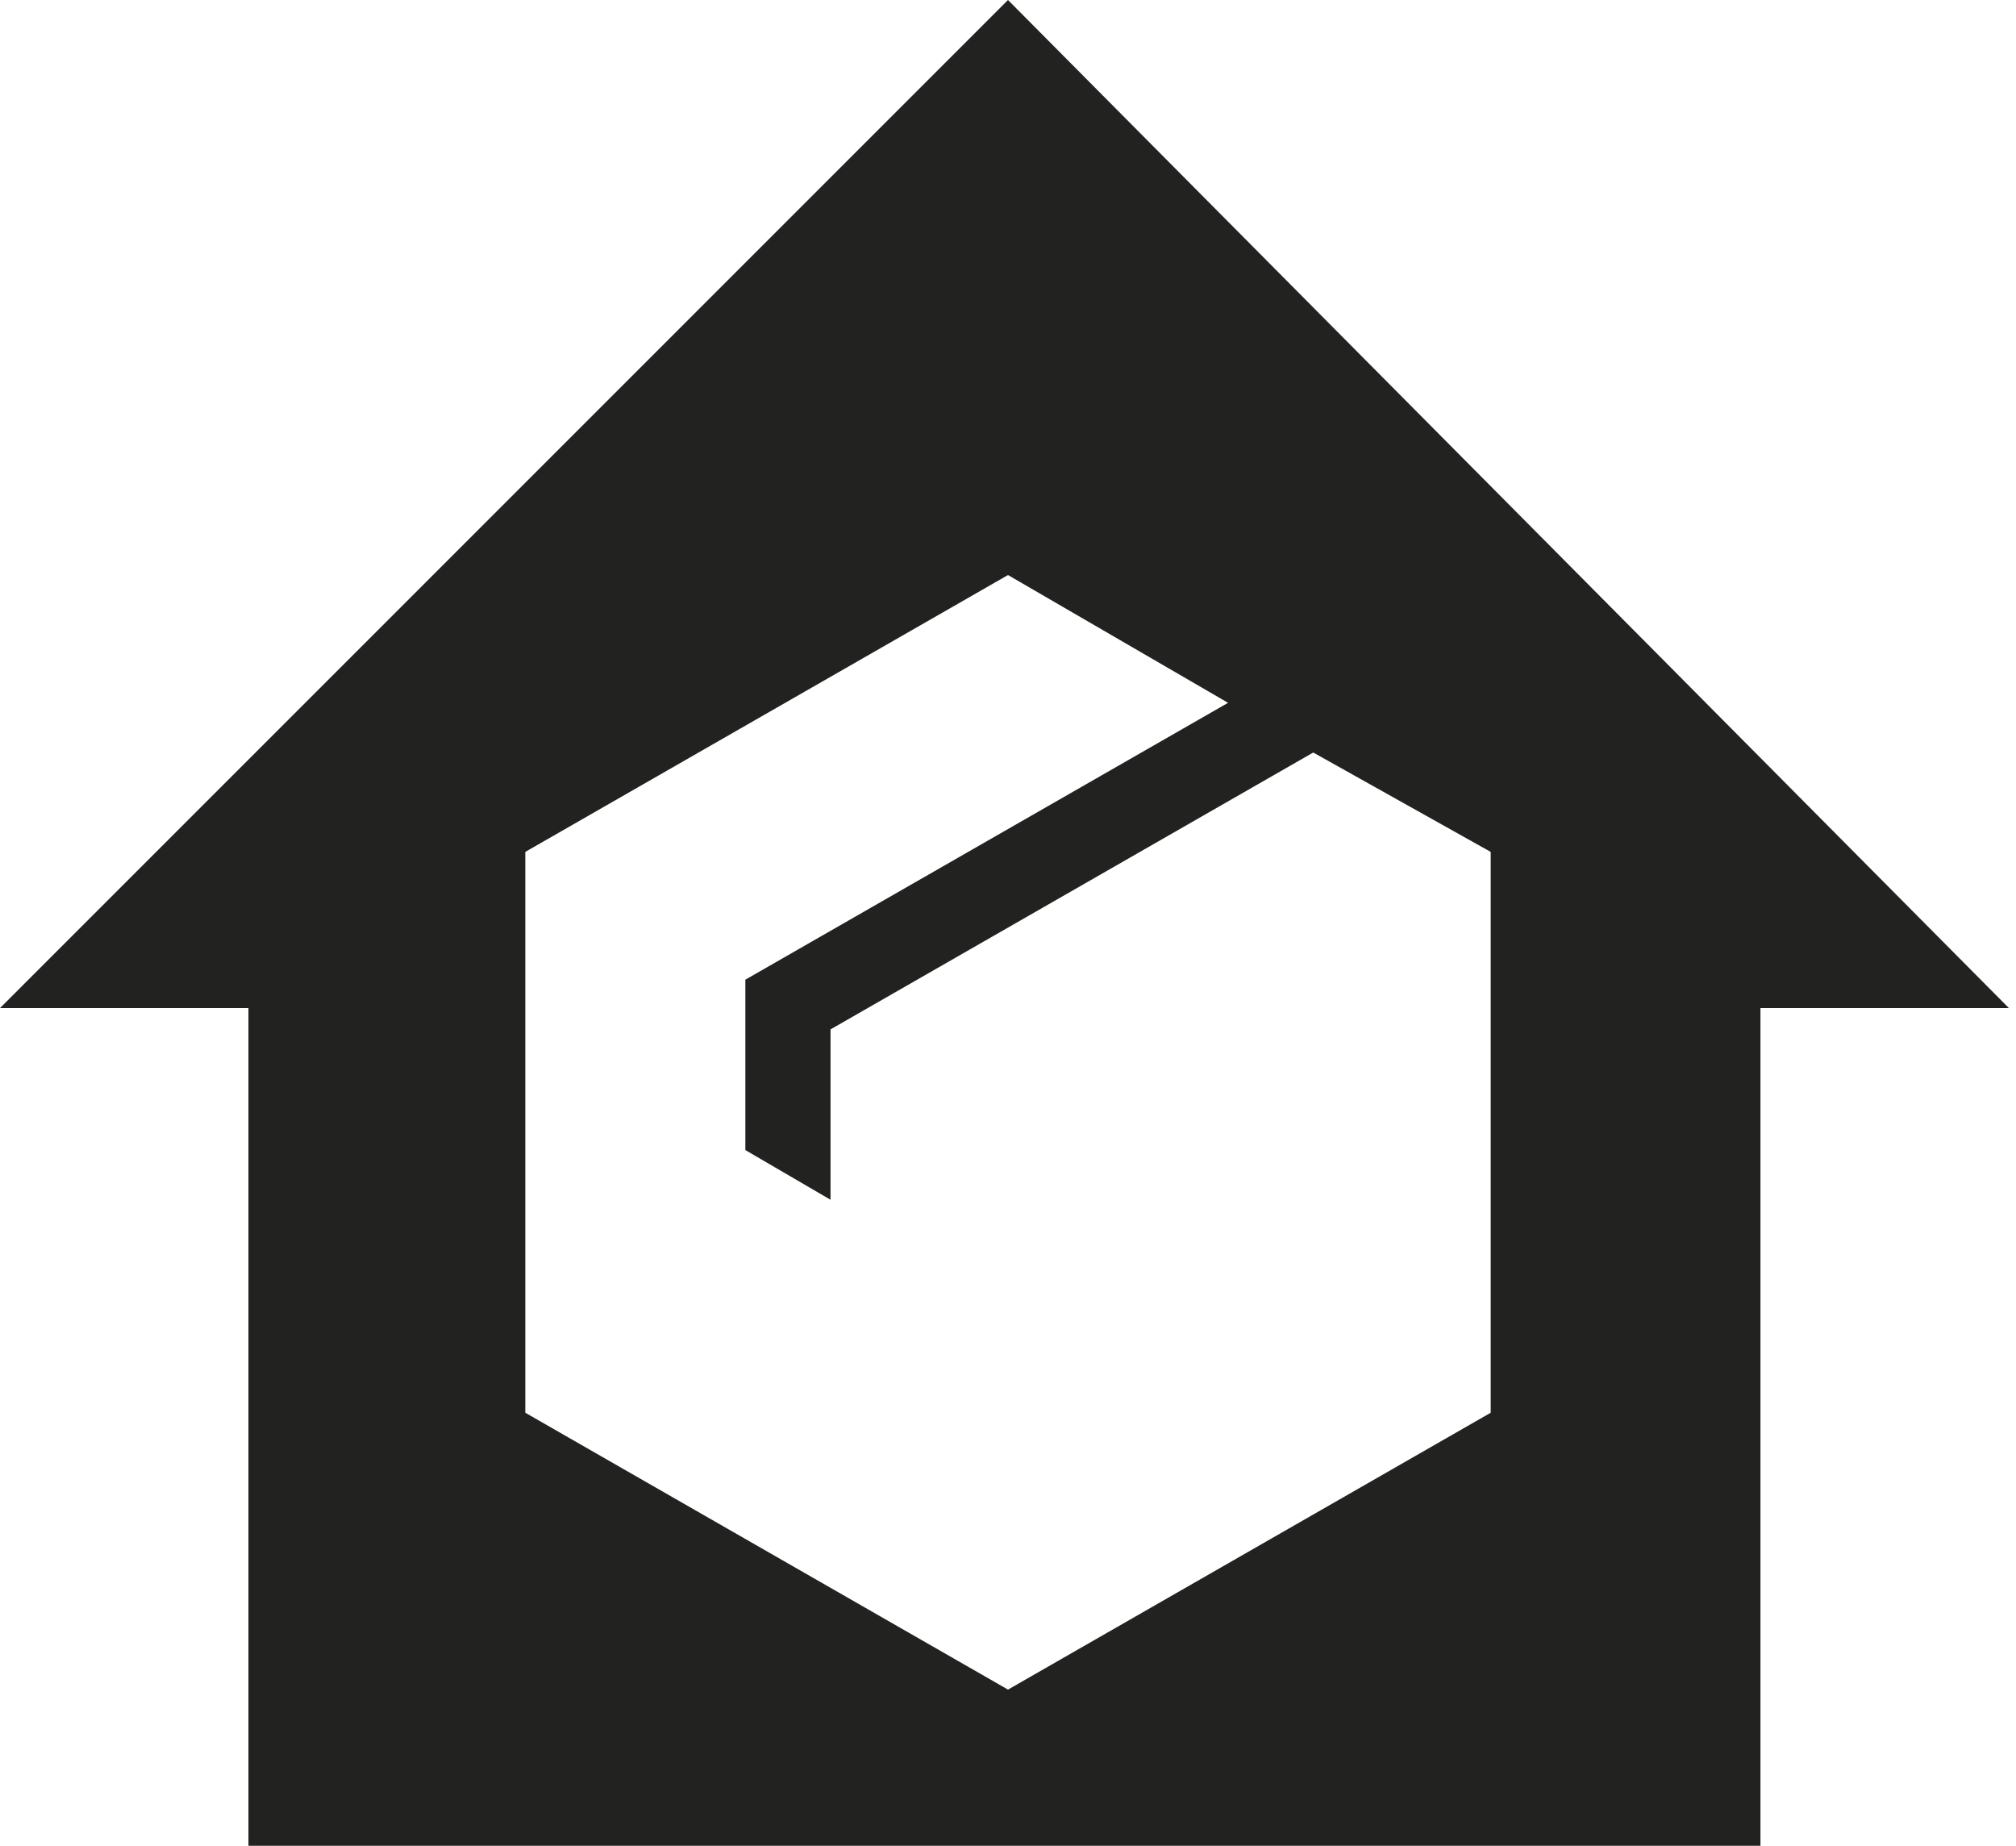 <?xml version="1.0" encoding="utf-8"?>
<!-- Generator: Adobe Illustrator 24.2.3, SVG Export Plug-In . SVG Version: 6.00 Build 0)  -->
<svg version="1.1" id="Ebene_1" xmlns="http://www.w3.org/2000/svg" xmlns:xlink="http://www.w3.org/1999/xlink" x="0px" y="0px"
	 viewBox="0 0 28.4 26" style="enable-background:new 0 0 28.4 26;" xml:space="preserve">
<style type="text/css">
	.st0{fill:#222221;}
</style>
<path class="st0" d="M7.4,19.9V12l6.8-3.9l3.1,1.8l-6.8,3.9v2.4l1.2,0.7v-2.4l6.8-3.9L21,12v7.9l-6.8,3.9L7.4,19.9z M14.2,0L0,14.2
	h3.5V26h21.3V14.2h3.5L14.2,0z"/>
</svg>
